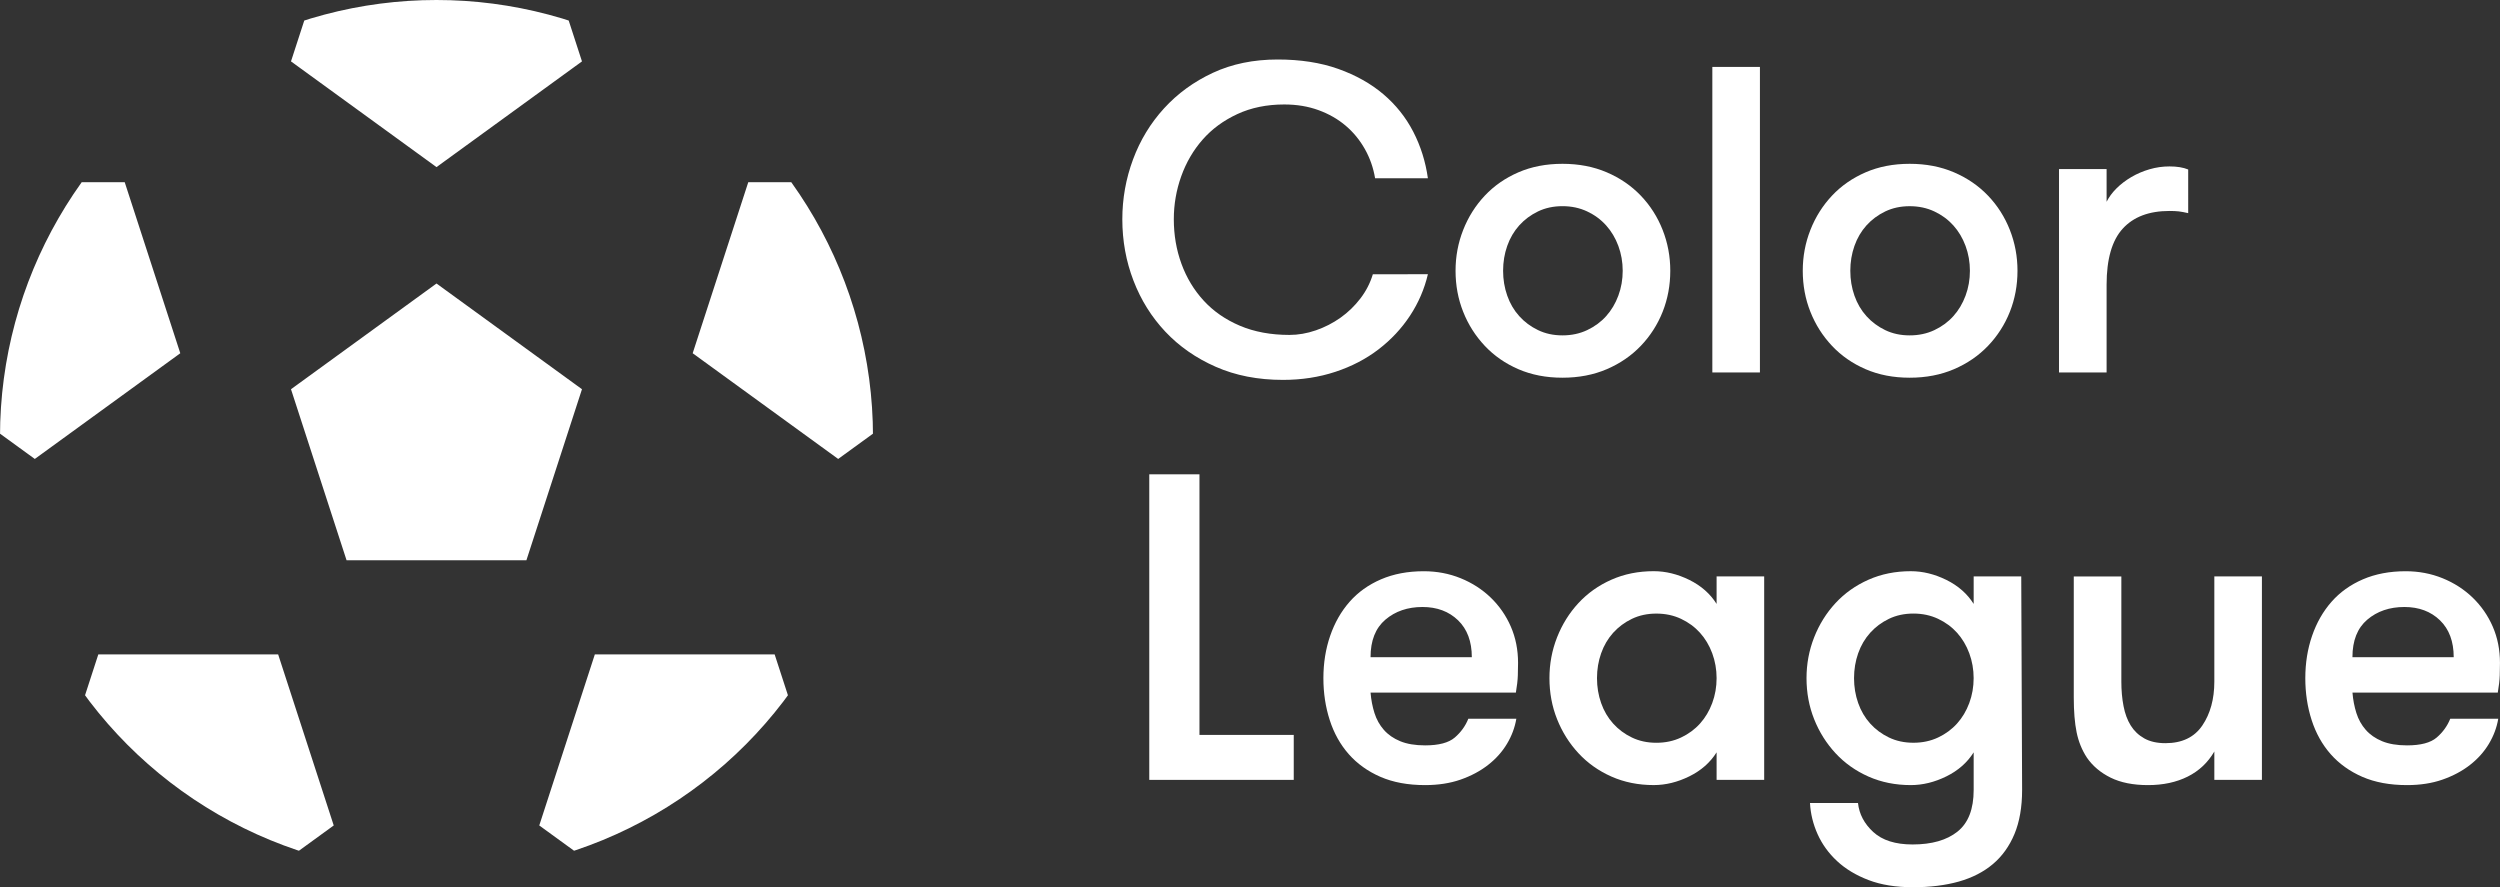 <?xml version="1.0" encoding="utf-8"?>
<!-- Generator: Adobe Illustrator 22.0.0, SVG Export Plug-In . SVG Version: 6.00 Build 0)  -->
<svg version="1.1" id="Livello_1" xmlns="http://www.w3.org/2000/svg" xmlns:xlink="http://www.w3.org/1999/xlink" x="0px" y="0px"
	 viewBox="0 0 98.621 35" style="enable-background:new 0 0 98.621 35;" xml:space="preserve">
<rect x="0" y="0" width="98.621" height="35" fill="#333333" stroke="none"/>
<g>
	<g>
		<defs>
			<circle id="SVGID_1_" cx="17.219" cy="17.219" r="17.219"/>
		</defs>
		<clipPath id="SVGID_2_">
			<use xlink:href="#SVGID_1_"  style="overflow:visible;"/>
		</clipPath>
		<polygon style="clip-path:url(#SVGID_2_);fill:#FFFFFF;" points="17.219,11.184 11.479,15.354 
			13.671,22.101 20.766,22.101 22.958,15.354 		"/>
		<polygon style="clip-path:url(#SVGID_2_);fill:#FFFFFF;" points="17.219,6.592 22.958,2.422 
			20.766,-4.325 13.671,-4.325 11.479,2.422 		"/>
		<polygon style="clip-path:url(#SVGID_2_);fill:#FFFFFF;" points="27.325,13.935 33.065,18.105 
			38.804,13.935 36.612,7.188 29.518,7.188 		"/>
		<polygon style="clip-path:url(#SVGID_2_);fill:#FFFFFF;" points="7.112,13.935 1.373,18.105 
			-4.367,13.935 -2.175,7.188 4.92,7.188 		"/>
		<polygon style="clip-path:url(#SVGID_2_);fill:#FFFFFF;" points="23.465,25.816 21.273,32.563 
			27.012,36.733 32.752,32.563 30.559,25.816 		"/>
		<polygon style="clip-path:url(#SVGID_2_);fill:#FFFFFF;" points="10.973,25.816 13.165,32.563 
			7.425,36.733 1.686,32.563 3.878,25.816 		"/>
	</g>
	<g>
		<path style="fill:#FFFFFF;" d="M56.328,10.819c-0.138,0.585-0.373,1.131-0.706,1.636
			c-0.333,0.505-0.746,0.947-1.24,1.326c-0.494,0.379-1.062,0.675-1.705,0.887
			c-0.643,0.212-1.332,0.318-2.066,0.318c-0.987,0-1.871-0.172-2.652-0.517
			c-0.781-0.344-1.444-0.806-1.989-1.386c-0.545-0.579-0.964-1.251-1.257-2.015
			c-0.293-0.763-0.439-1.57-0.439-2.419c0-0.815,0.141-1.601,0.422-2.359
			c0.281-0.758,0.689-1.429,1.223-2.015c0.534-0.585,1.176-1.053,1.928-1.403
			c0.752-0.35,1.604-0.525,2.557-0.525c0.895,0,1.69,0.123,2.385,0.37
			c0.694,0.247,1.288,0.58,1.782,0.999c0.493,0.419,0.887,0.913,1.18,1.481
			c0.293,0.568,0.485,1.179,0.577,1.834h-2.083
			c-0.069-0.413-0.204-0.798-0.405-1.154c-0.201-0.356-0.454-0.663-0.758-0.921
			c-0.304-0.258-0.66-0.462-1.068-0.611c-0.408-0.149-0.858-0.224-1.352-0.224
			c-0.689,0-1.306,0.126-1.851,0.379c-0.545,0.253-1.002,0.588-1.369,1.007
			c-0.368,0.419-0.649,0.901-0.844,1.446c-0.195,0.545-0.293,1.111-0.293,1.696
			c0,0.62,0.1,1.205,0.301,1.756c0.201,0.551,0.493,1.036,0.878,1.455
			c0.384,0.419,0.861,0.749,1.429,0.99c0.568,0.241,1.22,0.362,1.954,0.362
			c0.344,0,0.691-0.06,1.042-0.181c0.35-0.121,0.674-0.287,0.973-0.499
			c0.298-0.212,0.56-0.465,0.784-0.758c0.224-0.293,0.387-0.611,0.491-0.956
			H56.328z"/>
		<path style="fill:#FFFFFF;" d="M61.637,14.9c-0.643,0-1.222-0.112-1.739-0.336
			c-0.517-0.224-0.959-0.531-1.326-0.921c-0.367-0.39-0.652-0.838-0.852-1.343
			c-0.201-0.505-0.301-1.044-0.301-1.619c0-0.562,0.1-1.099,0.301-1.61
			c0.201-0.511,0.485-0.961,0.852-1.352c0.367-0.39,0.809-0.697,1.326-0.921
			c0.517-0.224,1.096-0.336,1.739-0.336c0.643,0,1.225,0.112,1.748,0.336
			c0.522,0.224,0.97,0.531,1.343,0.921c0.373,0.39,0.66,0.841,0.861,1.352
			c0.201,0.511,0.301,1.048,0.301,1.61c0,0.574-0.101,1.114-0.301,1.619
			c-0.201,0.505-0.488,0.953-0.861,1.343c-0.373,0.39-0.821,0.697-1.343,0.921
			C62.862,14.788,62.279,14.9,61.637,14.9z M61.637,13.23
			c0.356,0,0.68-0.069,0.973-0.207c0.293-0.138,0.542-0.321,0.749-0.551
			c0.207-0.23,0.367-0.499,0.482-0.809c0.115-0.31,0.172-0.637,0.172-0.981
			s-0.058-0.671-0.172-0.981c-0.115-0.31-0.276-0.58-0.482-0.809
			C63.152,8.661,62.902,8.477,62.61,8.34c-0.293-0.138-0.617-0.207-0.973-0.207
			s-0.677,0.069-0.964,0.207c-0.287,0.138-0.534,0.322-0.741,0.551
			c-0.206,0.23-0.365,0.499-0.474,0.809c-0.109,0.31-0.163,0.637-0.163,0.981
			s0.054,0.672,0.163,0.981c0.109,0.31,0.267,0.58,0.474,0.809
			c0.207,0.23,0.453,0.413,0.741,0.551
			C60.959,13.161,61.281,13.23,61.637,13.23z"/>
		<path style="fill:#FFFFFF;" d="M67.549,2.64h1.877v12.053h-1.877V2.64z"/>
		<path style="fill:#FFFFFF;" d="M75.334,14.9c-0.643,0-1.222-0.112-1.739-0.336
			c-0.517-0.224-0.959-0.531-1.326-0.921c-0.367-0.39-0.652-0.838-0.852-1.343
			c-0.201-0.505-0.301-1.044-0.301-1.619c0-0.562,0.1-1.099,0.301-1.61
			c0.201-0.511,0.485-0.961,0.852-1.352c0.367-0.39,0.809-0.697,1.326-0.921
			c0.517-0.224,1.096-0.336,1.739-0.336c0.643,0,1.225,0.112,1.748,0.336
			c0.522,0.224,0.97,0.531,1.343,0.921c0.373,0.39,0.66,0.841,0.861,1.352
			c0.201,0.511,0.301,1.048,0.301,1.61c0,0.574-0.101,1.114-0.301,1.619
			c-0.201,0.505-0.488,0.953-0.861,1.343c-0.373,0.39-0.821,0.697-1.343,0.921
			C76.559,14.788,75.976,14.9,75.334,14.9z M75.334,13.23
			c0.356,0,0.68-0.069,0.973-0.207c0.293-0.138,0.542-0.321,0.749-0.551
			c0.207-0.23,0.367-0.499,0.482-0.809c0.115-0.31,0.172-0.637,0.172-0.981
			s-0.058-0.671-0.172-0.981c-0.115-0.31-0.276-0.58-0.482-0.809
			c-0.206-0.229-0.456-0.413-0.749-0.551c-0.293-0.138-0.617-0.207-0.973-0.207
			c-0.356,0-0.677,0.069-0.964,0.207c-0.287,0.138-0.534,0.322-0.741,0.551
			c-0.206,0.23-0.365,0.499-0.474,0.809c-0.109,0.31-0.163,0.637-0.163,0.981
			s0.054,0.672,0.163,0.981c0.109,0.31,0.267,0.58,0.474,0.809
			c0.207,0.23,0.453,0.413,0.741,0.551C74.656,13.161,74.978,13.23,75.334,13.23
			z"/>
		<path style="fill:#FFFFFF;" d="M86.321,8.408c-0.149-0.034-0.273-0.057-0.37-0.069
			c-0.098-0.011-0.221-0.017-0.37-0.017c-0.804,0-1.418,0.232-1.842,0.697
			c-0.425,0.465-0.637,1.203-0.637,2.213v3.461h-1.877v-8.024h1.877v1.291
			c0.092-0.183,0.221-0.359,0.387-0.525c0.166-0.166,0.361-0.316,0.585-0.448
			c0.224-0.132,0.465-0.235,0.723-0.31c0.258-0.075,0.519-0.112,0.784-0.112
			c0.298,0,0.545,0.04,0.74,0.121V8.408z"/>
		<path style="fill:#FFFFFF;" d="M51.036,28.991v1.774h-5.699V18.711h1.98v10.28H51.036z"/>
		<path style="fill:#FFFFFF;" d="M54.066,27.32c0.023,0.287,0.075,0.557,0.155,0.809
			c0.08,0.253,0.204,0.474,0.37,0.663c0.166,0.189,0.381,0.339,0.646,0.448
			c0.264,0.109,0.591,0.164,0.981,0.164c0.539,0,0.93-0.103,1.171-0.31
			c0.241-0.207,0.419-0.453,0.534-0.74h1.894
			c-0.058,0.344-0.181,0.675-0.37,0.99c-0.189,0.316-0.439,0.594-0.749,0.835
			c-0.31,0.241-0.672,0.433-1.085,0.577c-0.413,0.143-0.878,0.215-1.395,0.215
			c-0.677,0-1.265-0.109-1.765-0.327c-0.499-0.218-0.915-0.517-1.248-0.895
			c-0.333-0.379-0.583-0.827-0.749-1.343c-0.167-0.517-0.25-1.068-0.25-1.653
			c0-0.597,0.089-1.154,0.267-1.67c0.178-0.517,0.433-0.964,0.766-1.343
			c0.333-0.379,0.746-0.674,1.24-0.887c0.493-0.212,1.056-0.319,1.687-0.319
			c0.517,0,1.001,0.092,1.455,0.276c0.453,0.184,0.849,0.439,1.188,0.766
			c0.338,0.327,0.603,0.709,0.792,1.145c0.189,0.436,0.284,0.913,0.284,1.429
			c0,0.138-0.003,0.301-0.009,0.491c-0.006,0.189-0.032,0.416-0.077,0.68H54.066z
			 M56.116,23.945c-0.586,0-1.073,0.167-1.464,0.499
			c-0.391,0.333-0.586,0.827-0.586,1.481h3.995c0-0.62-0.181-1.105-0.542-1.455
			C57.157,24.121,56.689,23.945,56.116,23.945z"/>
		<path style="fill:#FFFFFF;" d="M69.594,22.74v8.024h-1.877v-1.085
			c-0.253,0.402-0.611,0.718-1.076,0.947c-0.465,0.229-0.933,0.344-1.403,0.344
			c-0.609,0-1.165-0.112-1.67-0.336c-0.505-0.224-0.939-0.531-1.3-0.921
			c-0.362-0.39-0.643-0.838-0.844-1.343c-0.201-0.505-0.301-1.044-0.301-1.619
			c0-0.562,0.1-1.099,0.301-1.61c0.201-0.511,0.482-0.961,0.844-1.352
			c0.361-0.39,0.795-0.697,1.3-0.921c0.505-0.224,1.062-0.336,1.67-0.336
			c0.47,0,0.938,0.115,1.403,0.344c0.465,0.23,0.823,0.545,1.076,0.947v-1.085
			H69.594z M65.341,29.301c0.356,0,0.68-0.069,0.973-0.207
			c0.293-0.138,0.542-0.321,0.749-0.551c0.207-0.23,0.367-0.499,0.482-0.809
			c0.115-0.31,0.172-0.637,0.172-0.981c0-0.344-0.058-0.671-0.172-0.981
			c-0.115-0.31-0.276-0.58-0.482-0.809c-0.206-0.229-0.456-0.413-0.749-0.551
			c-0.293-0.138-0.617-0.207-0.973-0.207c-0.356,0-0.677,0.069-0.964,0.207
			c-0.287,0.138-0.534,0.322-0.741,0.551c-0.206,0.23-0.365,0.499-0.474,0.809
			c-0.109,0.31-0.163,0.637-0.163,0.981c0,0.344,0.054,0.672,0.163,0.981
			c0.109,0.31,0.267,0.58,0.474,0.809c0.207,0.23,0.453,0.413,0.741,0.551
			C64.664,29.232,64.985,29.301,65.341,29.301z"/>
		<path style="fill:#FFFFFF;" d="M79.769,31.16c0,0.677-0.101,1.257-0.301,1.739
			c-0.201,0.482-0.485,0.878-0.852,1.188c-0.367,0.31-0.815,0.539-1.343,0.689
			C76.744,34.925,76.141,35,75.464,35c-0.678,0-1.263-0.095-1.756-0.284
			c-0.494-0.189-0.907-0.439-1.24-0.749c-0.333-0.31-0.588-0.663-0.766-1.059
			c-0.178-0.396-0.278-0.807-0.301-1.231h1.894
			c0.046,0.436,0.247,0.818,0.603,1.145c0.356,0.327,0.872,0.491,1.55,0.491
			c0.758,0,1.349-0.169,1.773-0.508c0.425-0.339,0.637-0.887,0.637-1.644v-1.481
			c-0.253,0.402-0.611,0.718-1.076,0.947c-0.465,0.229-0.933,0.344-1.403,0.344
			c-0.609,0-1.165-0.112-1.67-0.336c-0.505-0.224-0.939-0.531-1.3-0.921
			c-0.362-0.39-0.643-0.838-0.844-1.343c-0.201-0.505-0.301-1.044-0.301-1.619
			c0-0.562,0.1-1.099,0.301-1.61c0.201-0.511,0.482-0.961,0.844-1.352
			c0.361-0.39,0.795-0.697,1.3-0.921c0.505-0.224,1.062-0.336,1.67-0.336
			c0.47,0,0.938,0.115,1.403,0.344c0.465,0.23,0.823,0.545,1.076,0.947v-1.085
			h1.877L79.769,31.16z M75.481,24.204c-0.356,0-0.677,0.069-0.964,0.207
			c-0.287,0.138-0.534,0.322-0.741,0.551c-0.206,0.23-0.365,0.499-0.474,0.809
			c-0.109,0.31-0.163,0.637-0.163,0.981c0,0.344,0.054,0.672,0.163,0.981
			c0.109,0.31,0.267,0.58,0.474,0.809c0.207,0.23,0.453,0.413,0.741,0.551
			c0.287,0.138,0.608,0.207,0.964,0.207c0.356,0,0.68-0.069,0.973-0.207
			c0.293-0.138,0.542-0.321,0.749-0.551c0.207-0.23,0.367-0.499,0.482-0.809
			c0.115-0.31,0.172-0.637,0.172-0.981c0-0.344-0.058-0.671-0.172-0.981
			c-0.115-0.31-0.276-0.58-0.482-0.809c-0.206-0.229-0.456-0.413-0.749-0.551
			C76.161,24.273,75.837,24.204,75.481,24.204z"/>
		<path style="fill:#FFFFFF;" d="M89.229,22.74v8.024h-1.877v-1.119
			c-0.253,0.436-0.603,0.766-1.05,0.99c-0.448,0.224-0.97,0.336-1.567,0.336
			c-0.585,0-1.076-0.098-1.472-0.293c-0.396-0.195-0.709-0.459-0.939-0.792
			c-0.195-0.298-0.33-0.631-0.405-0.999c-0.075-0.367-0.112-0.827-0.112-1.377
			v-4.77h1.877v4.15c0,0.344,0.028,0.666,0.086,0.964
			c0.057,0.299,0.152,0.554,0.284,0.766c0.132,0.213,0.31,0.382,0.534,0.508
			c0.224,0.126,0.502,0.189,0.835,0.189c0.654,0,1.139-0.232,1.455-0.697
			c0.315-0.465,0.474-1.042,0.474-1.731v-4.15H89.229z"/>
		<path style="fill:#FFFFFF;" d="M92.801,27.32c0.023,0.287,0.075,0.557,0.155,0.809
			c0.08,0.253,0.204,0.474,0.37,0.663c0.166,0.189,0.381,0.339,0.646,0.448
			c0.264,0.109,0.591,0.164,0.981,0.164c0.539,0,0.93-0.103,1.171-0.31
			c0.241-0.207,0.419-0.453,0.534-0.74h1.894
			c-0.058,0.344-0.181,0.675-0.37,0.99c-0.189,0.316-0.439,0.594-0.749,0.835
			c-0.31,0.241-0.672,0.433-1.085,0.577s-0.878,0.215-1.395,0.215
			c-0.677,0-1.265-0.109-1.765-0.327c-0.499-0.218-0.915-0.517-1.248-0.895
			c-0.333-0.379-0.583-0.827-0.749-1.343c-0.167-0.517-0.25-1.068-0.25-1.653
			c0-0.597,0.089-1.154,0.267-1.67c0.178-0.517,0.433-0.964,0.766-1.343
			c0.333-0.379,0.746-0.674,1.24-0.887c0.493-0.212,1.056-0.319,1.687-0.319
			c0.517,0,1.001,0.092,1.455,0.276c0.453,0.184,0.849,0.439,1.188,0.766
			c0.338,0.327,0.603,0.709,0.792,1.145c0.189,0.436,0.284,0.913,0.284,1.429
			c0,0.138-0.003,0.301-0.009,0.491c-0.006,0.189-0.032,0.416-0.077,0.68H92.801z
			 M94.85,23.945c-0.586,0-1.073,0.167-1.464,0.499
			c-0.391,0.333-0.586,0.827-0.586,1.481h3.995c0-0.62-0.181-1.105-0.542-1.455
			C95.892,24.121,95.424,23.945,94.85,23.945z"/>
	</g>
</g>
</svg>
